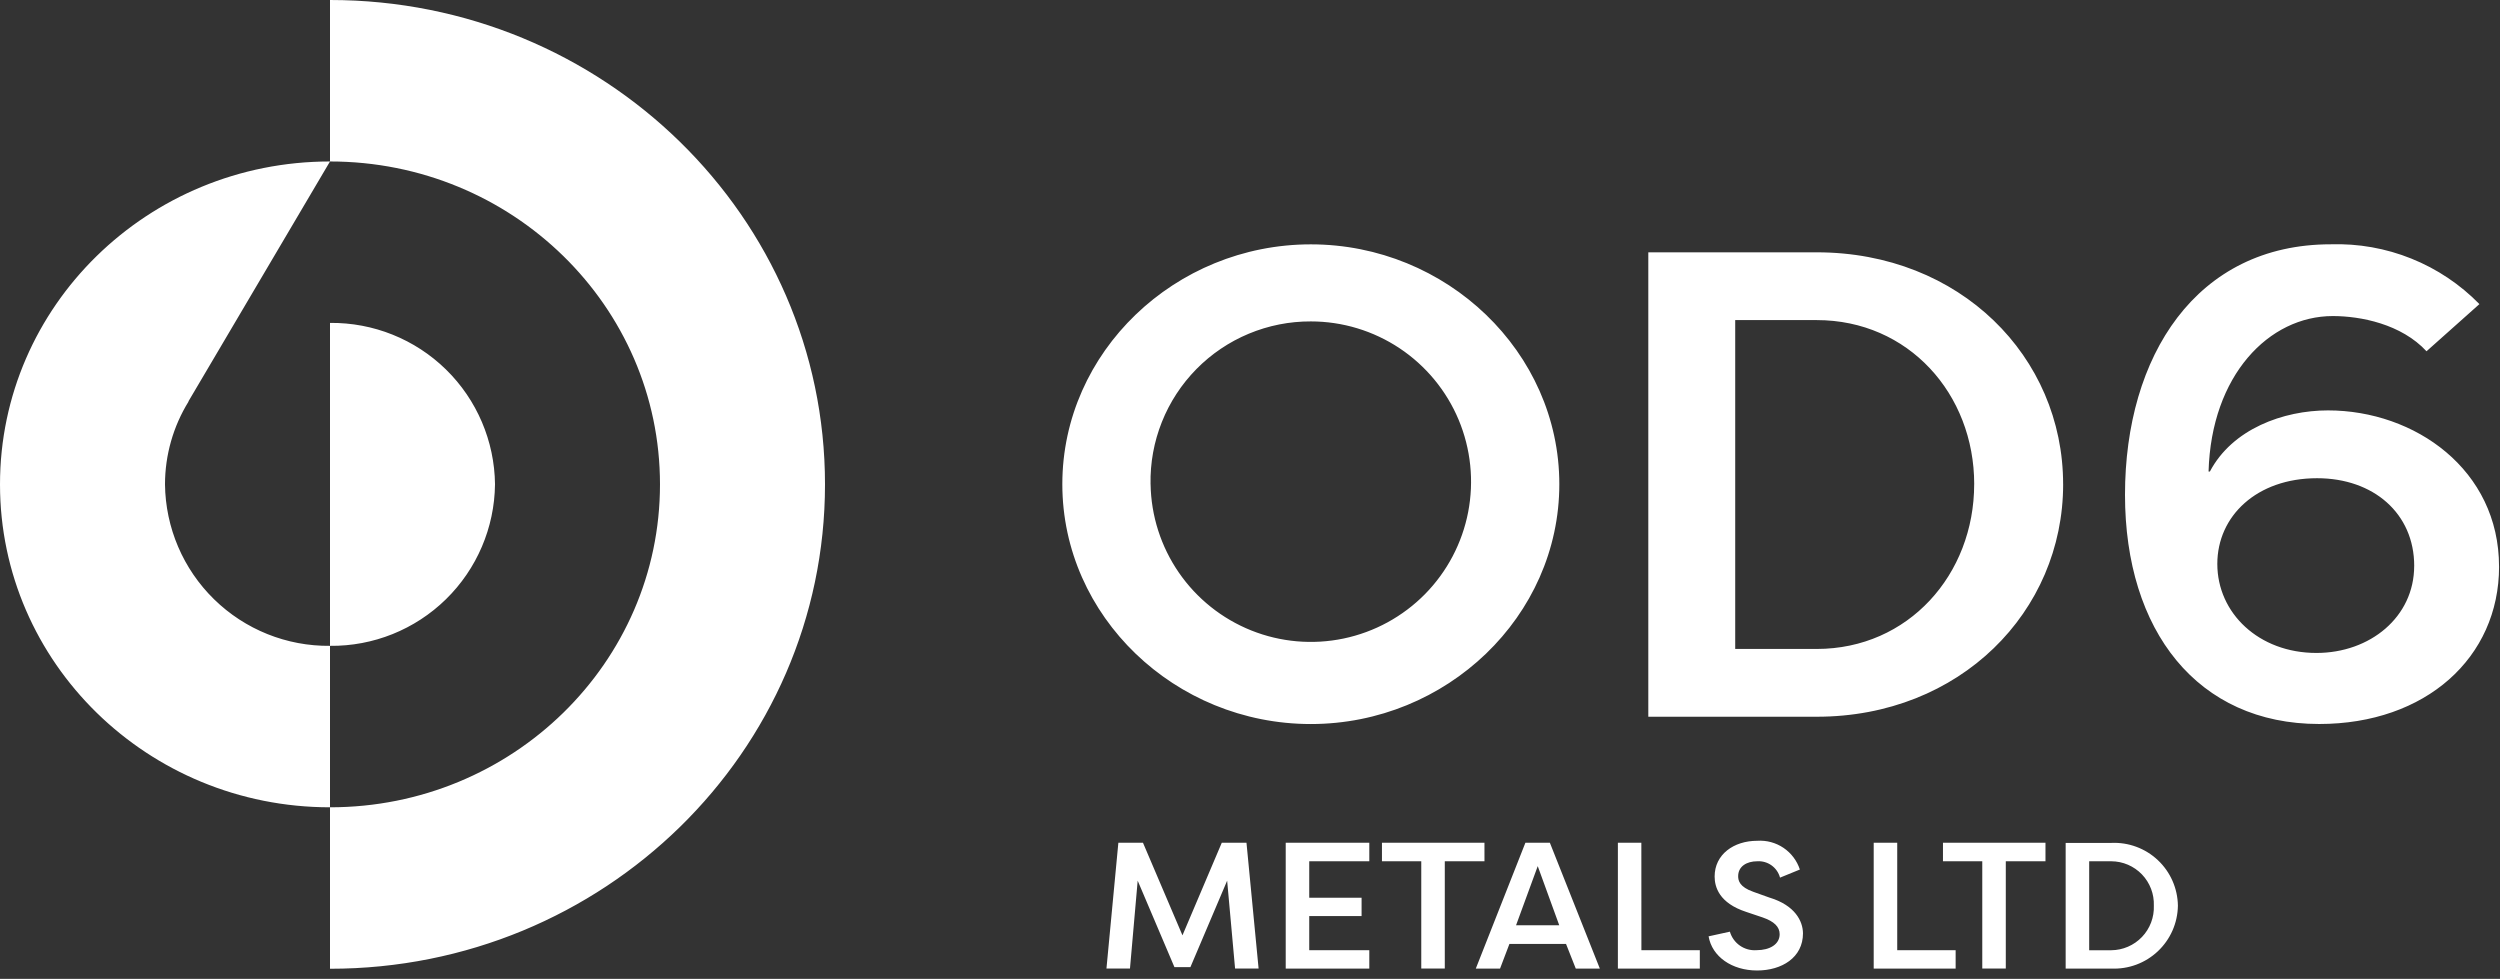 <svg width="189" height="74" viewBox="0 0 189 74" fill="none" xmlns="http://www.w3.org/2000/svg">
<rect x="0" y="0" width="189" height="74" fill="#333333" stroke="none"/>
<path d="M62.37 36.619C62.37 56.844 45.615 73.238 24.948 73.238V61.032C11.169 61.032 0 50.102 0 36.619C0 23.136 11.17 12.207 24.948 12.207L14.238 30.357L14.263 30.343C13.095 32.228 12.476 34.401 12.474 36.618C12.51 39.891 13.844 43.016 16.183 45.305C18.522 47.594 21.675 48.861 24.948 48.826V61.032C38.727 61.032 49.895 50.102 49.895 36.619C49.895 23.136 38.727 12.207 24.948 12.207V0C45.612 0 62.37 16.395 62.37 36.619ZM37.423 36.619C37.387 33.346 36.053 30.221 33.714 27.932C31.374 25.643 28.221 24.377 24.948 24.412V48.826C28.221 48.861 31.373 47.594 33.712 45.305C36.051 43.017 37.386 39.892 37.422 36.62L37.423 36.619ZM80.312 36.605C80.312 26.605 88.832 18.473 99.097 18.473C109.362 18.473 117.885 26.61 117.885 36.605C117.885 46.6 109.364 54.737 99.097 54.737C88.83 54.737 80.312 46.601 80.312 36.605ZM86.984 36.605C87.022 38.993 87.764 41.316 89.118 43.283C90.472 45.25 92.377 46.773 94.594 47.661C96.811 48.549 99.241 48.761 101.578 48.272C103.916 47.783 106.056 46.614 107.732 44.913C109.407 43.211 110.542 41.052 110.994 38.707C111.445 36.362 111.194 33.936 110.272 31.733C109.349 29.531 107.796 27.65 105.808 26.327C103.82 25.005 101.485 24.299 99.097 24.299C97.488 24.293 95.894 24.609 94.409 25.228C92.924 25.847 91.578 26.756 90.449 27.902C89.321 29.049 88.432 30.409 87.837 31.904C87.241 33.398 86.95 34.996 86.981 36.605H86.984ZM155.974 36.605C155.974 46.249 148.174 54.185 137.342 54.185H124.612V19.075H137.342C148.17 19.075 155.972 26.961 155.972 36.604L155.974 36.605ZM149.25 36.605C149.25 29.774 144.271 24.199 137.342 24.199H131.182V49.061H137.342C144.269 49.061 149.248 43.436 149.248 36.604L149.25 36.605ZM188.93 42.834C188.93 49.715 183.386 54.734 175.33 54.734C166.142 54.734 160.65 47.702 160.65 37.405C160.65 26.905 166.04 18.469 176.203 18.469C178.288 18.403 180.363 18.77 182.298 19.549C184.234 20.327 185.986 21.499 187.444 22.99L183.444 26.556C181.544 24.497 178.465 23.894 176.36 23.894C171.535 23.894 167.172 28.365 166.967 35.648H167.067C168.761 32.433 172.611 31.026 175.998 31.026C182.563 31.029 188.928 35.5 188.928 42.834H188.93ZM182.514 42.783C182.514 38.815 179.434 36.153 175.173 36.153C170.606 36.153 167.629 39.016 167.629 42.632C167.629 46.349 170.76 49.363 175.123 49.363C179.175 49.363 182.512 46.65 182.512 42.783H182.514ZM92.366 63.712L89.394 70.712L86.409 63.712H84.548L83.648 73.223H85.426L86.009 66.579L88.787 73.115H89.995L92.772 66.579L93.372 73.223H95.15L94.234 63.712H92.366ZM97.2 73.224H103.519V71.835H98.978V69.253H102.936V67.868H98.978V65.112H103.519V63.712H97.2V73.224ZM112.225 63.712H104.476V65.112H107.448V73.222H109.226V65.112H112.226L112.225 63.712ZM117.17 63.712L120.947 73.224H119.128L118.392 71.362H114.112L113.404 73.224H111.571L115.32 63.712H117.17ZM117.878 69.949L116.253 65.479L114.614 69.949H117.878ZM124.086 63.712H122.312V73.224H128.506V71.835H124.09L124.086 63.712ZM133.807 67.871L132.557 67.423C131.502 67.056 131.405 66.567 131.405 66.24C131.405 65.493 132.058 65.112 132.849 65.112C133.235 65.088 133.617 65.198 133.93 65.423C134.244 65.649 134.47 65.976 134.57 66.349L136.07 65.737C135.851 65.068 135.415 64.491 134.832 64.097C134.248 63.704 133.55 63.516 132.848 63.563C131.07 63.563 129.626 64.596 129.626 66.263C129.626 67.063 129.973 68.274 132.014 68.94L133.264 69.361C134.126 69.661 134.542 70.068 134.542 70.625C134.542 71.386 133.806 71.834 132.792 71.834C132.347 71.866 131.904 71.745 131.538 71.49C131.171 71.235 130.904 70.863 130.779 70.434L129.169 70.787C129.432 72.322 130.932 73.369 132.835 73.369C134.709 73.369 136.306 72.39 136.306 70.556C136.292 69.621 135.695 68.452 133.807 67.868V67.871ZM143.43 63.712H141.652V73.224H147.846V71.835H143.43V63.712ZM146.888 65.112H149.86V73.222H151.638V65.112H154.638V63.712H146.889L146.888 65.112ZM164.649 68.469C164.64 69.115 164.502 69.753 164.242 70.345C163.982 70.937 163.605 71.47 163.135 71.914C162.665 72.357 162.111 72.702 161.505 72.927C160.899 73.152 160.254 73.253 159.608 73.224H156.164V63.724H159.612C160.257 63.694 160.901 63.794 161.506 64.018C162.111 64.242 162.665 64.585 163.135 65.028C163.605 65.47 163.981 66.002 164.241 66.593C164.501 67.184 164.64 67.821 164.649 68.466V68.469ZM162.83 68.469C162.846 68.035 162.775 67.603 162.621 67.198C162.467 66.792 162.233 66.421 161.933 66.108C161.632 65.795 161.272 65.546 160.874 65.374C160.475 65.203 160.046 65.114 159.612 65.112H157.942V71.838H159.612C160.047 71.835 160.476 71.744 160.875 71.571C161.274 71.399 161.635 71.148 161.935 70.833C162.235 70.519 162.469 70.147 162.623 69.74C162.776 69.334 162.847 68.9 162.83 68.466V68.469Z" fill="white"/>
</svg>
